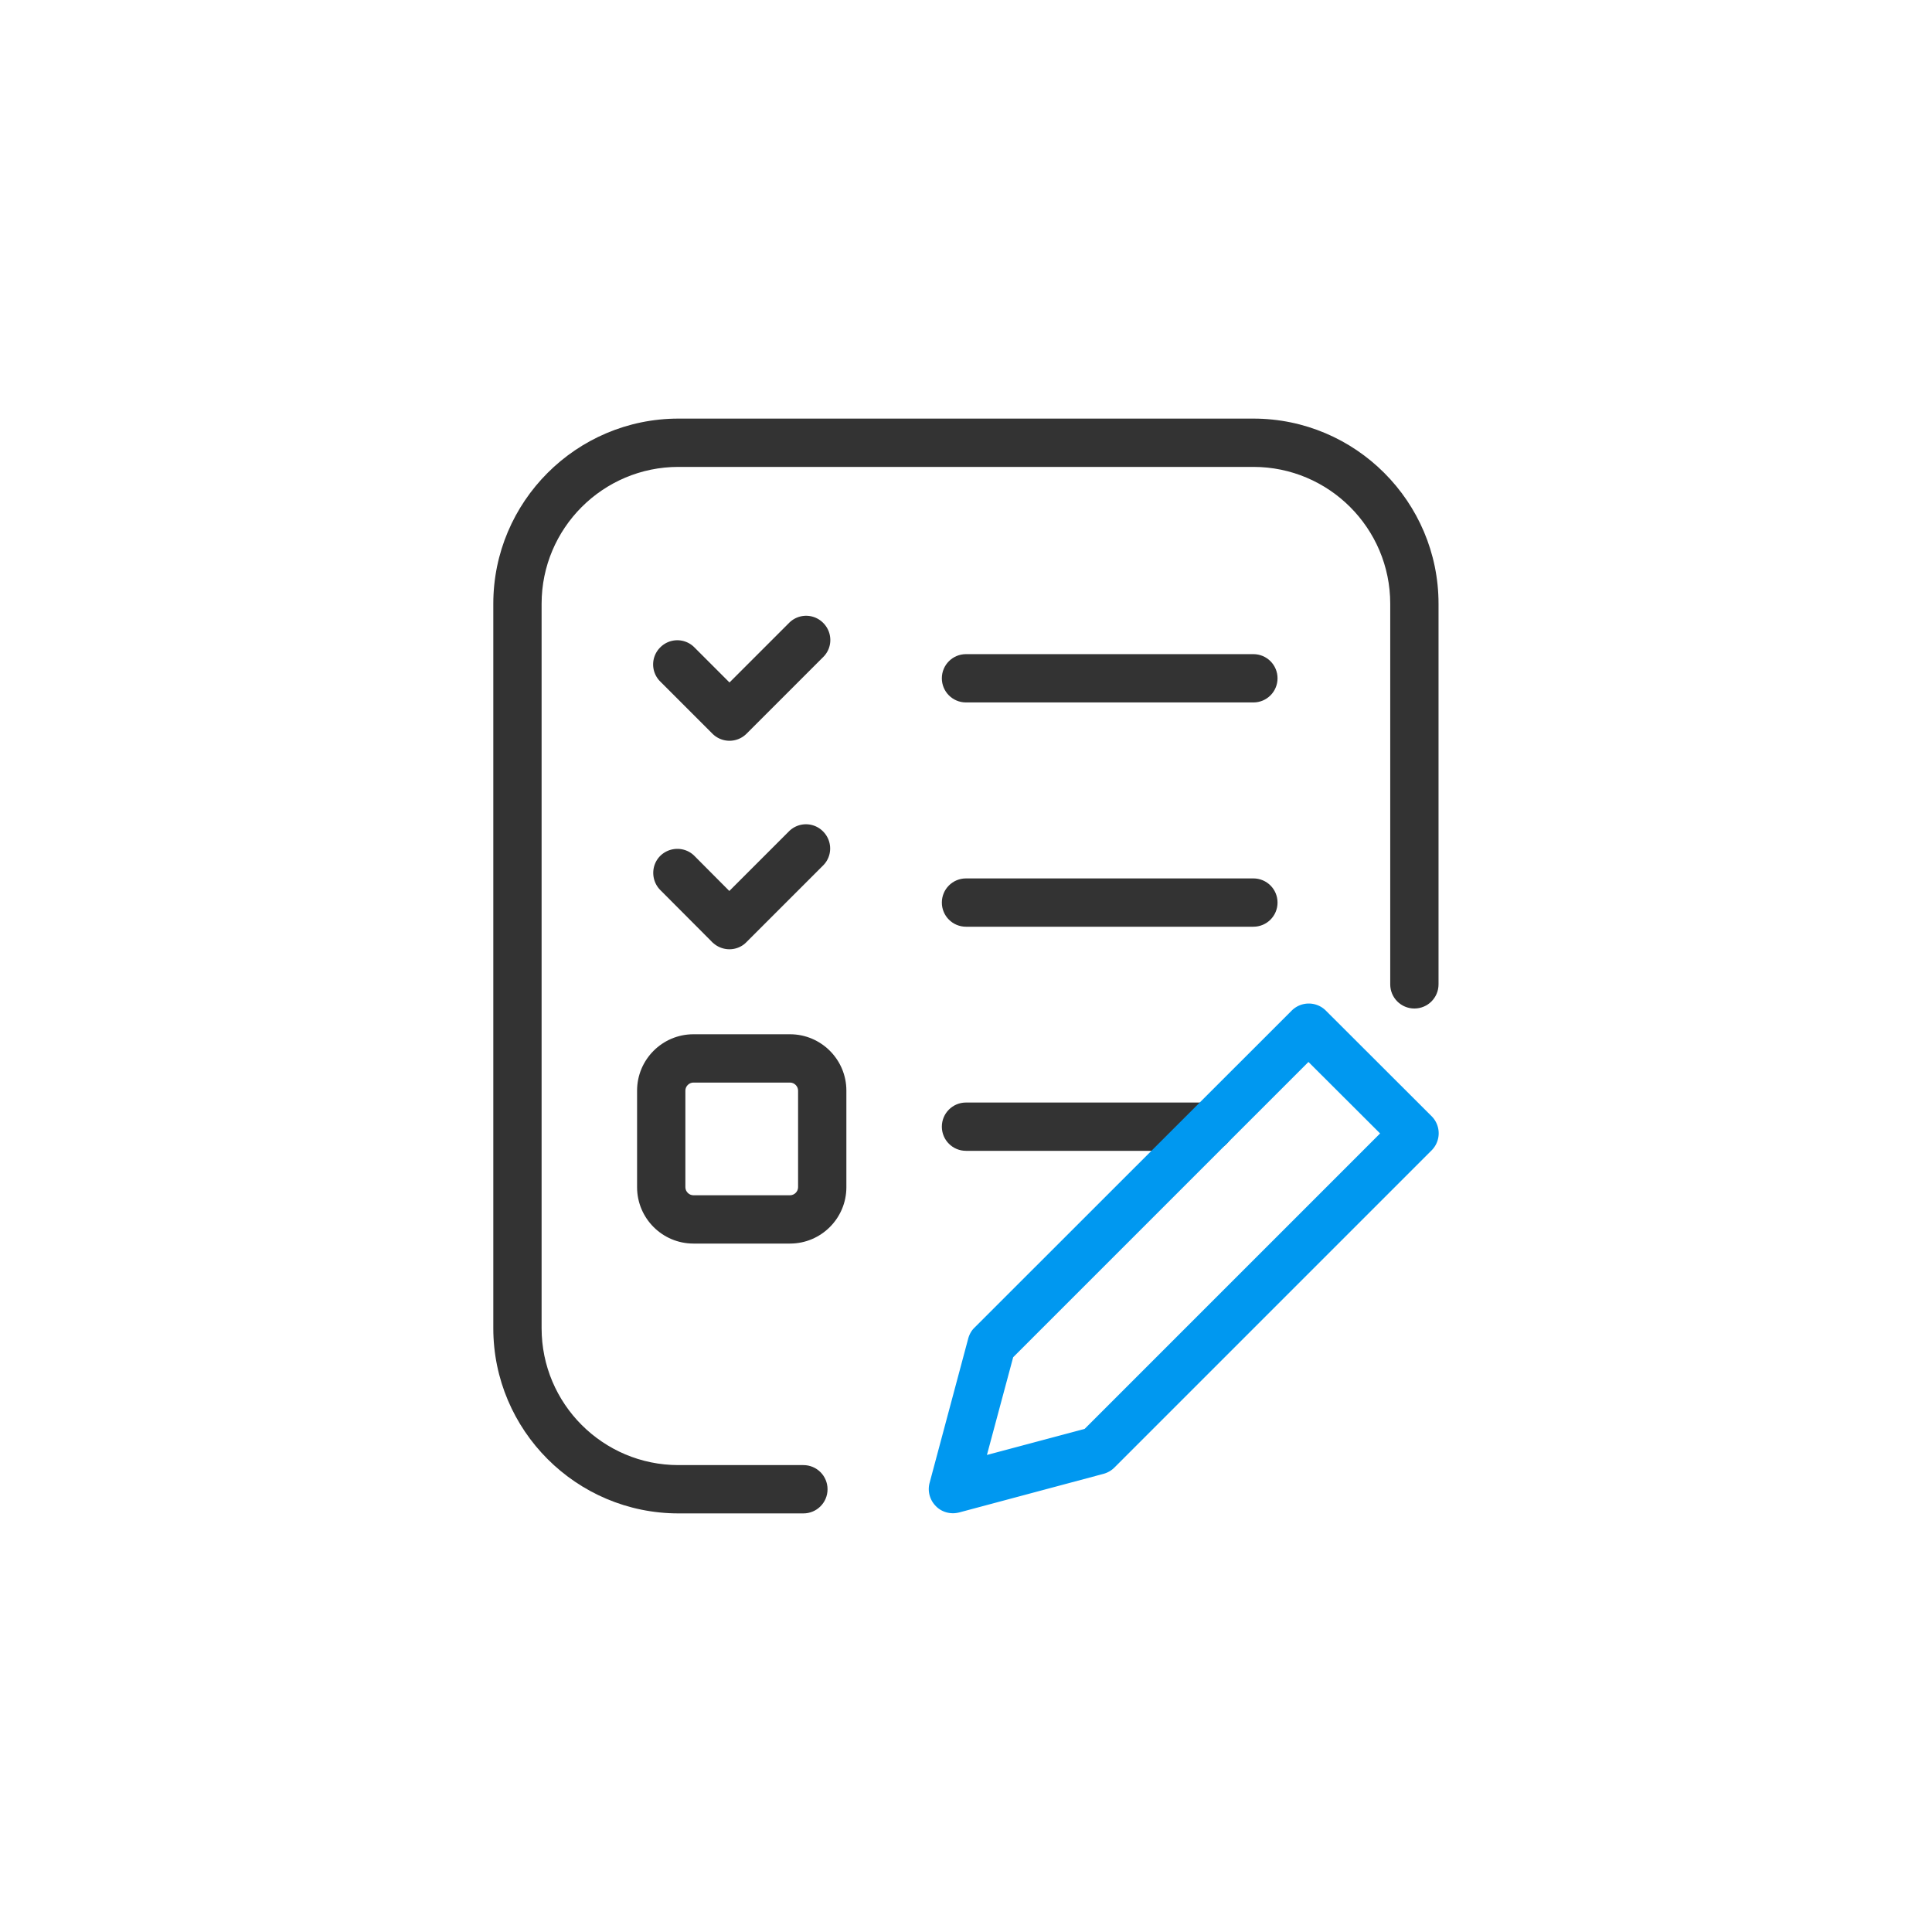<?xml version="1.0" encoding="UTF-8" standalone="no"?> <svg xmlns="http://www.w3.org/2000/svg" xmlns:xlink="http://www.w3.org/1999/xlink" class="icon" viewBox="0 0 1024 1024" version="1.1" width="200" height="200"><path d="M664.32 372.309H512c-7.083 0-12.8-5.717-12.8-12.8s5.717-12.8 12.8-12.8h152.32c7.083 0 12.8 5.717 12.8 12.8s-5.717 12.8-12.8 12.8zM664.32 491.179H512c-7.083 0-12.8-5.717-12.8-12.8s5.717-12.8 12.8-12.8h152.32c7.083 0 12.8 5.717 12.8 12.8s-5.717 12.8-12.8 12.8zM641.109 609.963H512c-7.083 0-12.8-5.717-12.8-12.8s5.717-12.8 12.8-12.8h129.109c7.083 0 12.8 5.717 12.8 12.8s-5.717 12.8-12.8 12.8z" fill="#333333"></path><path d="M505.088 802.048c-3.328 0-6.656-1.28-9.045-3.755-3.243-3.243-4.523-7.936-3.328-12.373l20.48-76.544c0.597-2.133 1.707-4.181 3.328-5.717l168.107-168.021a12.8 12.8 0 0 1 18.091 0l56.064 55.979a12.791 12.791 0 0 1 0 18.091l-168.107 168.107c-1.621 1.621-3.584 2.731-5.717 3.328l-76.544 20.48c-1.109 0.256-2.219 0.427-3.328 0.427z m31.915-82.688l-13.909 51.797 51.797-13.824L731.477 600.747l-37.973-37.888L537.003 719.36z" fill="#0098F0"></path><path d="M425.813 802.133h-66.219c-54.101 0-98.133-44.032-98.133-98.133v-384c0-54.101 44.032-98.133 98.133-98.133h304.725c54.101 0 98.133 44.032 98.133 98.133v201.728c0 7.083-5.717 12.8-12.8 12.8s-12.8-5.717-12.8-12.8V320c0-40.021-32.512-72.533-72.533-72.533H359.595c-40.021 0-72.533 32.512-72.533 72.533v384c0 40.021 32.512 72.533 72.533 72.533h66.219c7.083 0 12.8 5.717 12.8 12.8s-5.717 12.8-12.8 12.8z" fill="#333333"></path><path d="M386.645 392.619c-3.413 0-6.656-1.365-9.045-3.755l-27.648-27.648a12.715 12.715 0 0 1 0-18.091 12.715 12.715 0 0 1 18.091 0l18.603 18.603 31.573-31.573a12.715 12.715 0 0 1 18.091 0c5.035 5.035 5.035 13.141 0 18.091l-40.619 40.619c-2.389 2.389-5.632 3.755-9.045 3.755z" fill="#333333"></path><path d="M386.645 503.125c-2.987 0-5.973-1.024-8.363-3.072a8.499 8.499 0 0 1-1.28-1.195l-27.051-27.136c-4.949-5.035-4.949-13.141 0-18.091 5.035-4.949 13.141-4.949 18.091 0l18.517 18.603 31.573-31.573a12.715 12.715 0 0 1 18.091 0c5.035 5.035 5.035 13.141 0 18.091l-40.619 40.619c-2.389 2.475-5.717 3.755-8.96 3.755z" fill="#333333"></path><path d="M418.731 659.115h-51.2c-16.469 0-29.867-13.397-29.867-29.867v-51.2c0-16.469 13.397-29.867 29.867-29.867h51.2c16.469 0 29.867 13.397 29.867 29.867v51.2c0 16.469-13.397 29.867-29.867 29.867z m-51.2-85.333c-2.304 0-4.267 1.963-4.267 4.267v51.2c0 2.304 1.963 4.267 4.267 4.267h51.2c2.304 0 4.267-1.963 4.267-4.267v-51.2c0-2.304-1.963-4.267-4.267-4.267h-51.2z" fill="#333333"></path></svg> 
